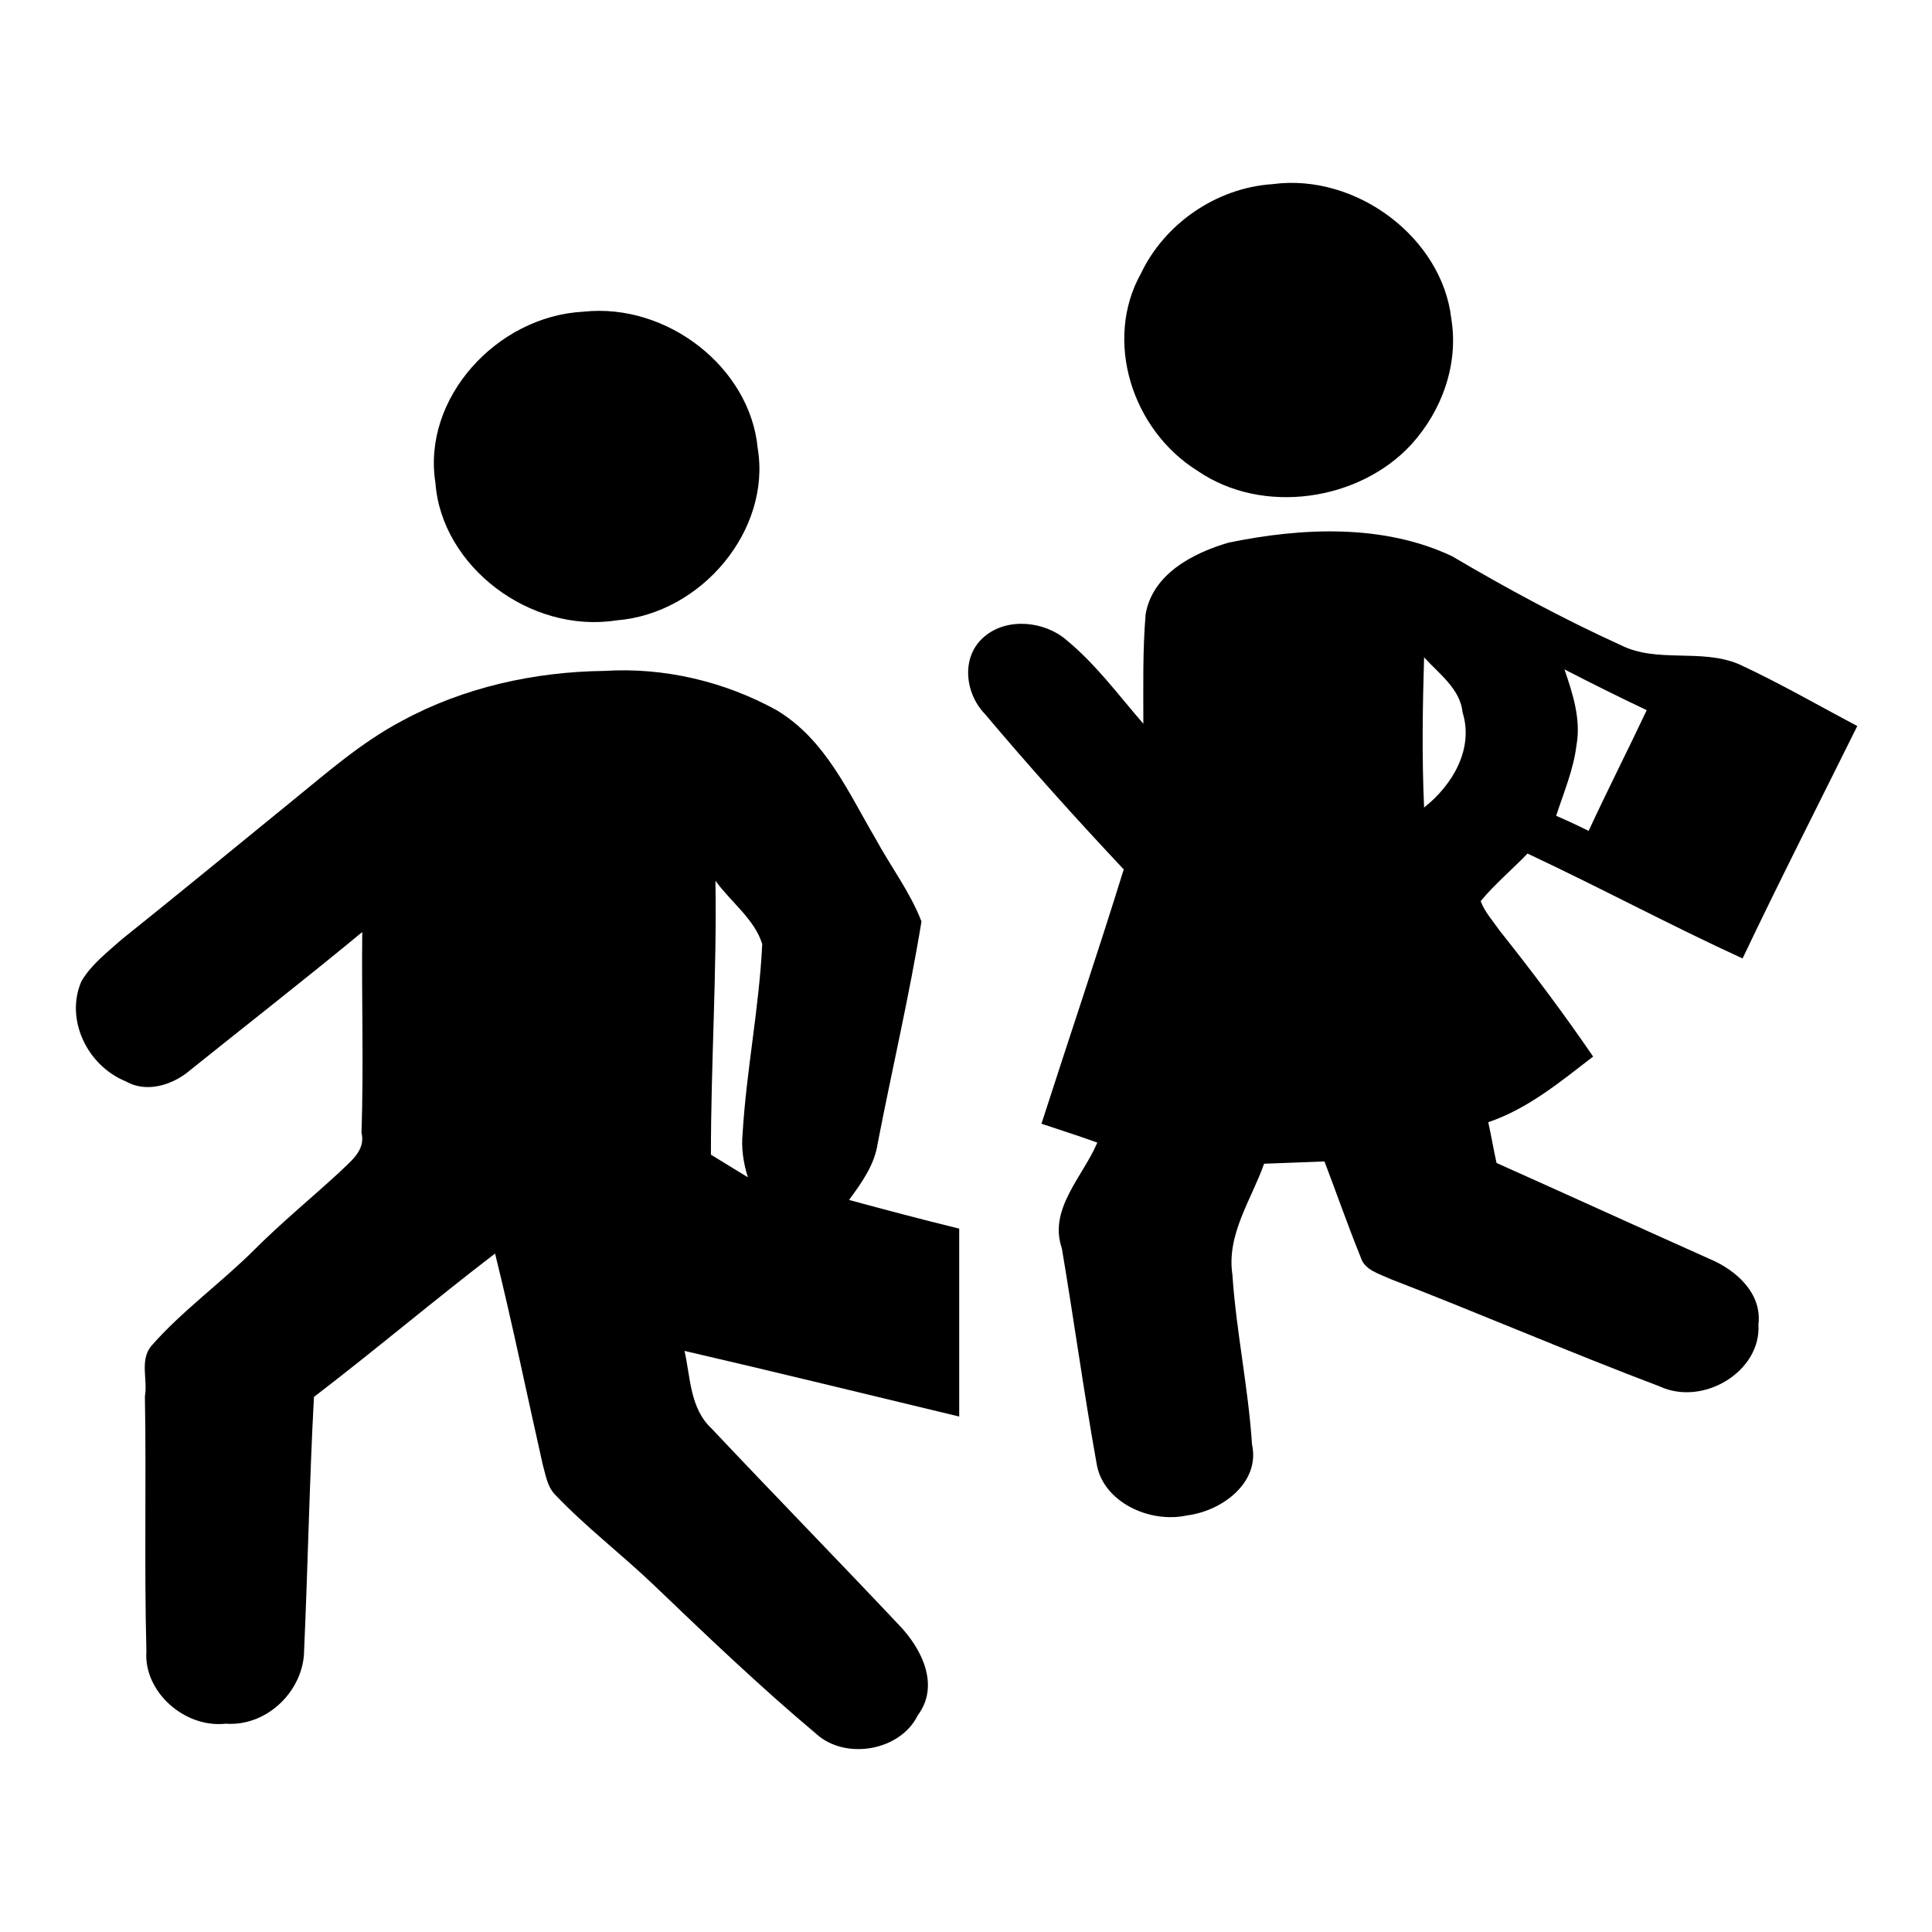 <?xml version="1.0" encoding="utf-8"?>
<!-- Svg Vector Icons : http://www.onlinewebfonts.com/icon -->
<!DOCTYPE svg PUBLIC "-//W3C//DTD SVG 1.1//EN" "http://www.w3.org/Graphics/SVG/1.1/DTD/svg11.dtd">
<svg version="1.1" xmlns="http://www.w3.org/2000/svg" xmlns:xlink="http://www.w3.org/1999/xlink" x="0px" y="0px" viewBox="0 0 256 256" enable-background="new 0 0 256 256" xml:space="preserve">
<g><g><path fill="#000000" d="M168.6,24.4c11.2-1.5,22.5,7.2,23.7,17.8c1,6-1.2,12.2-5.3,16.7c-6.9,7.5-19.7,9.4-28.3,3.5c-8.7-5.4-12.5-17.3-7.5-26.2C154.3,29.7,161.1,24.9,168.6,24.4L168.6,24.4z"/><path fill="#000000" d="M77.3,41.3c11.1-1.2,22.1,7.4,23.1,18.1c1.8,10.8-7.4,21.9-18.7,22.8C70.2,84,58.5,75,57.7,64C55.9,52.8,65.8,41.9,77.3,41.3z"/><path fill="#000000" d="M162.8,71.9c9.7-2,20.5-2.5,29.6,1.8c7.3,4.3,14.7,8.3,22.4,11.8c4.8,2.4,10.6,0.4,15.6,2.5c5.4,2.5,10.4,5.4,15.7,8.2c-5.1,10.3-10.3,20.5-15.2,30.8c-9.6-4.4-18.9-9.4-28.5-13.9c-2,2.1-4.3,4-6.2,6.3c0.5,1.4,1.6,2.6,2.5,3.9c4.3,5.4,8.5,11,12.4,16.7c-4.3,3.3-8.6,6.9-13.9,8.7c0.4,1.8,0.7,3.6,1.1,5.4c9.4,4.2,18.8,8.5,28.2,12.7c3.6,1.5,7,4.6,6.5,8.7c0.4,6.2-7.3,10.9-13.1,8.2c-11.9-4.5-23.7-9.6-35.6-14.2c-1.5-0.7-3.5-1.2-4-2.9c-1.7-4.2-3.2-8.5-4.8-12.7c-2.7,0.1-5.3,0.2-8,0.3c-1.7,4.8-5,9.4-4.2,14.7c0.5,7.5,2.1,14.9,2.6,22.5c1.1,5-3.9,8.8-8.6,9.4c-5,1.1-11.2-1.8-12-6.9c-1.7-9.5-3-19-4.6-28.5c-1.8-5.2,2.8-9.5,4.7-14c-2.5-0.9-5-1.7-7.4-2.5c3.6-11.2,7.4-22.4,10.9-33.7c-6.3-6.7-12.5-13.6-18.4-20.6c-2.7-2.8-3.2-7.7,0-10.3c3-2.5,7.9-2,10.8,0.5c3.9,3.2,6.9,7.3,10.2,11.1c0-4.8-0.1-9.7,0.3-14.5C152.7,76.1,158,73.3,162.8,71.9 M188.7,87.1c-0.2,6.6-0.3,13.3,0,19.9c3.8-3,6.6-7.8,5.1-12.6C193.5,91.3,190.7,89.3,188.7,87.1 M207.3,88.7c1.1,3.2,2.2,6.6,1.6,10c-0.4,3.3-1.7,6.3-2.7,9.4c1.4,0.6,2.9,1.3,4.3,2c2.5-5.4,5.2-10.7,7.7-16C214.6,92.4,211,90.6,207.3,88.7z"/><path fill="#000000" d="M53.3,95.5c8.1-4.4,17.5-6.5,26.8-6.6c7.9-0.5,15.9,1.4,22.8,5.2c6.5,3.9,9.5,10.9,13.1,17c2,3.7,4.6,7.1,6.1,11c-1.6,9.8-3.9,19.6-5.8,29.4c-0.4,2.8-2.1,5.2-3.8,7.5c4.8,1.3,9.7,2.6,14.6,3.8c0,8.3,0,16.6,0,24.9c-12.1-2.9-24.3-5.9-36.4-8.7c0.8,3.5,0.7,7.6,3.6,10.3c8.2,8.7,16.6,17.3,24.8,26c3,3.1,5.5,8,2.5,12c-2.3,4.7-9.6,6-13.5,2.4c-7.5-6.3-14.6-13.1-21.6-19.8c-4.2-4-8.9-7.6-12.9-11.8c-1.1-1.1-1.3-2.7-1.7-4.1c-2.1-9.3-4-18.6-6.3-27.9c-8.1,6.2-15.9,12.8-24,19c-0.6,11.2-0.8,22.3-1.3,33.5c0,5.3-4.8,10.2-10.4,9.8c-5.5,0.6-10.9-4.3-10.5-9.6c-0.3-11.3,0-22.5-0.2-33.8c0.4-2.1-0.7-4.7,0.8-6.6c4.1-4.7,9.3-8.4,13.8-12.9c3.5-3.5,7.4-6.7,11.1-10.1c1.4-1.4,3.6-2.9,3-5.3c0.3-8.9,0-17.7,0.1-26.6c-7.5,6.2-15.2,12.2-22.8,18.3c-2.2,1.9-5.7,3.1-8.5,1.5c-5.2-2.1-8.1-8.3-5.9-13.3c1.3-2.2,3.4-3.8,5.3-5.5c7.5-6,14.9-12.1,22.4-18.2C43.2,102.5,47.8,98.4,53.3,95.5 M94.8,116.7c0.2,12.1-0.6,24.2-0.6,36.3c1.6,1,3.3,2,4.9,3c-0.6-1.9-0.9-3.9-0.7-5.8c0.5-8.4,2.2-16.7,2.6-25.1C100,121.8,96.8,119.5,94.8,116.7z"/></g></g>
</svg>